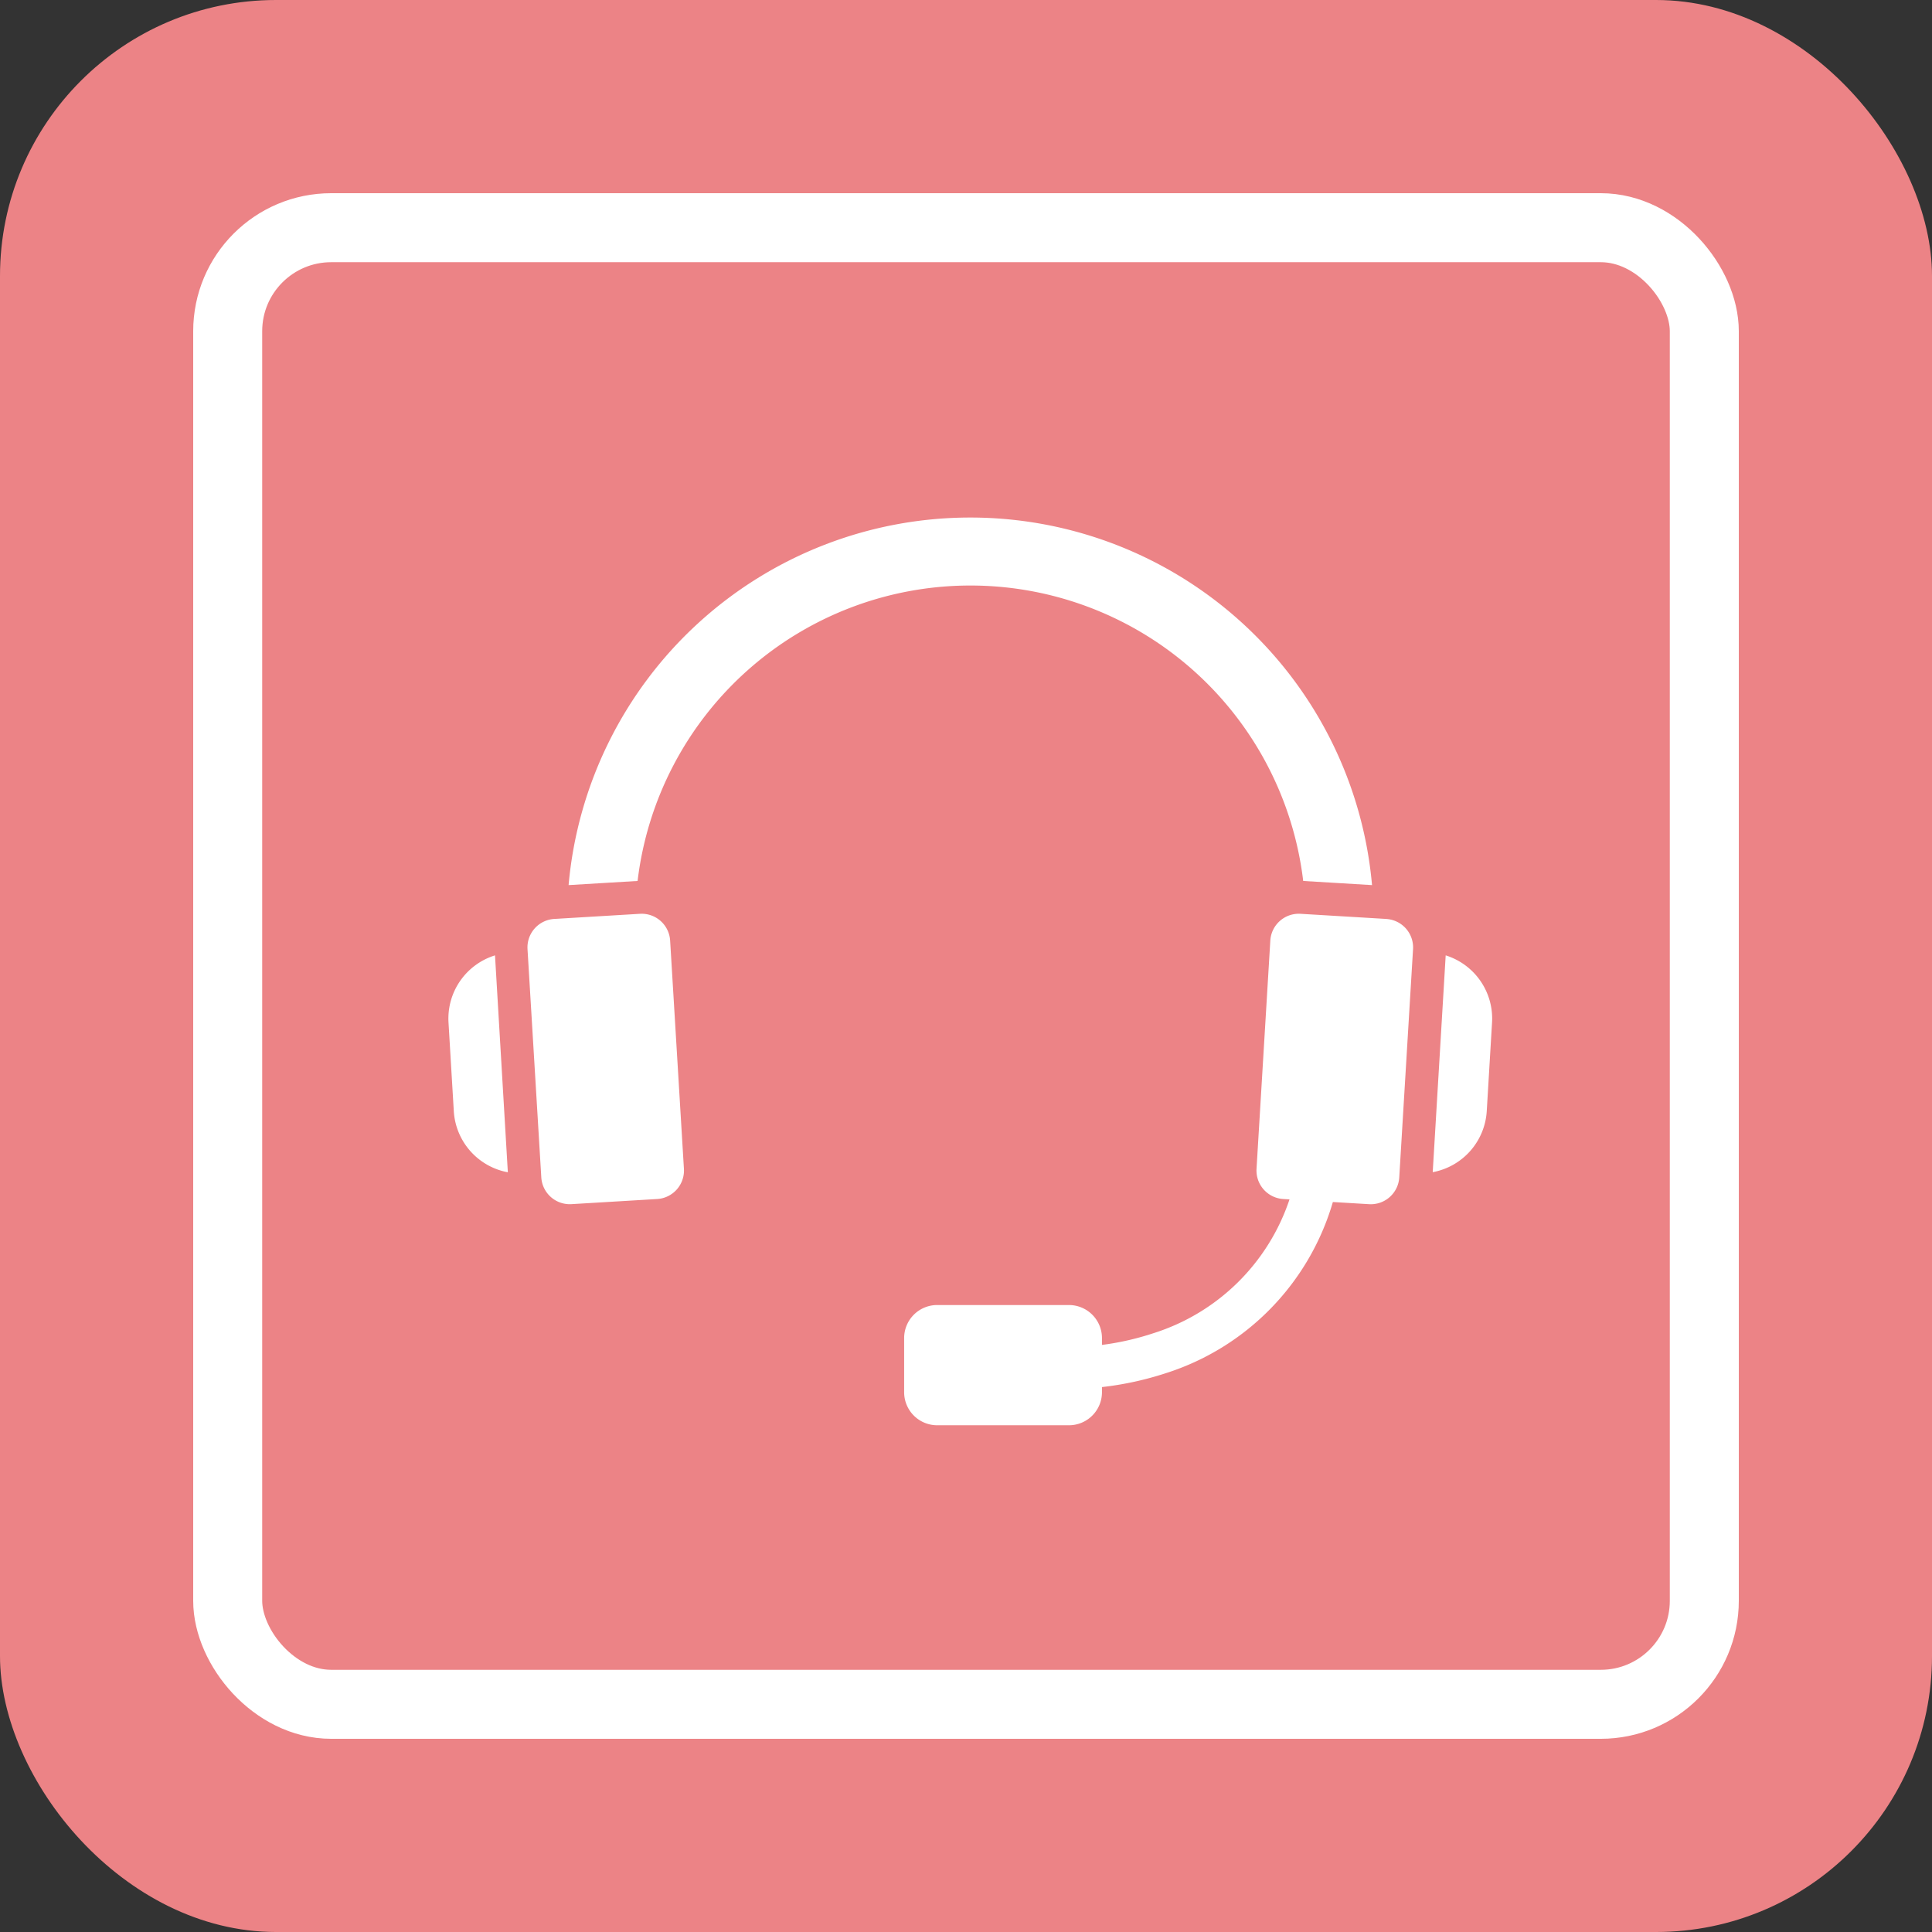 <svg id="グループ_193" data-name="グループ 193" xmlns="http://www.w3.org/2000/svg" xmlns:xlink="http://www.w3.org/1999/xlink" width="56" height="56" viewBox="0 0 56 56">
  <rect x="0" y="0" width="56" height="56" fill="#333333" stroke="none"/>
  <defs>
    <clipPath id="clip-path">
      <rect id="長方形_168" data-name="長方形 168" width="30.249" height="26.311" fill="#fff"/>
    </clipPath>
  </defs>
  <rect id="長方形_93" data-name="長方形 93" width="56" height="56" rx="8" transform="translate(0 0)" fill="#ec8386"/>
  <g id="長方形_94" data-name="長方形 94" transform="translate(5.6 5.6)" fill="none" stroke="#fff" stroke-width="2">
    <rect width="44.8" height="44.8" rx="4" stroke="none"/>
    <rect x="1" y="1" width="42.8" height="42.8" rx="3" fill="none"/>
  </g>
  <g id="グループ_185" data-name="グループ 185" transform="translate(13 15)">
    <g id="グループ_185-2" data-name="グループ 185" clip-path="url(#clip-path)">
      <path id="パス_701" data-name="パス 701" d="M1.348,239.157A1.918,1.918,0,0,0,0,241.1l.154,2.578a1.919,1.919,0,0,0,1.566,1.766Z" transform="translate(0 -226.465)" fill="#fff"/>
      <path id="パス_702" data-name="パス 702" d="M262.855,216.593l-2.487-.149a.827.827,0,0,0-.873.774l-.4,6.62a.827.827,0,0,0,.774.873l.182.011a6.086,6.086,0,0,1-3.936,3.876,7.952,7.952,0,0,1-1.5.342v-.2a.958.958,0,0,0-.956-.956h-3.822a.958.958,0,0,0-.956.956v1.573a.958.958,0,0,0,.956.956h3.822a.958.958,0,0,0,.956-.956v-.151a9.263,9.263,0,0,0,1.843-.4,7.371,7.371,0,0,0,4.85-4.964l1.051.063a.827.827,0,0,0,.873-.774l.4-6.62a.827.827,0,0,0-.774-.873" transform="translate(-235.674 -204.957)" fill="#fff"/>
      <path id="パス_703" data-name="パス 703" d="M43.593,224.087a.827.827,0,0,0,.873.774l2.487-.149a.827.827,0,0,0,.774-.873l-.4-6.62a.827.827,0,0,0-.873-.774l-2.487.149a.827.827,0,0,0-.774.873Z" transform="translate(-40.903 -204.958)" fill="#fff"/>
      <path id="パス_704" data-name="パス 704" d="M537.9,239.157l-.376,6.284a1.918,1.918,0,0,0,1.566-1.766l.154-2.578a1.918,1.918,0,0,0-1.344-1.94" transform="translate(-508.996 -226.465)" fill="#fff"/>
      <path id="パス_705" data-name="パス 705" d="M88.877,10.655a11.69,11.69,0,0,0-23.288,0l2-.12a9.715,9.715,0,0,1,19.293,0Z" transform="translate(-62.108)" fill="#fff"/>
    </g>
  </g>
</svg>
